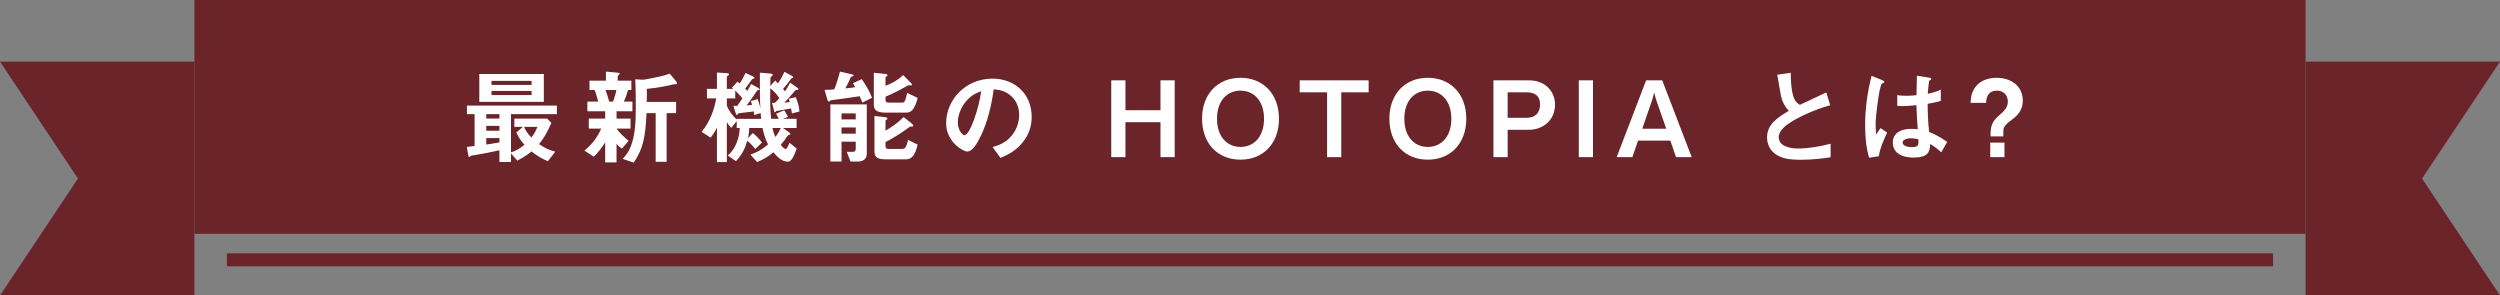 <?xml version="1.0" encoding="UTF-8"?><svg id="_イヤー_2" xmlns="http://www.w3.org/2000/svg" viewBox="0 0 769.715 90.969"><rect x="0" y="0" width="769.715" height="90.969" fill="#808080" stroke="none"/><defs><style>.cls-1{fill:#6b252a;}.cls-2{fill:#fff;}</style></defs><g id="POP_UP"><g><rect class="cls-1" x="59.857" width="650" height="72"/><rect class="cls-1" x="69.857" y="78" width="630" height="4"/><g><path class="cls-2" d="M157.327,35.131v11.791c1.717-.551,2.786-1.23,4.146-2.364-1.134-1.264-1.782-2.235-2.494-3.79l2.041-1.718h-2.656v-2.526h10.107l1.296,1.328c-1.458,3.239-2.332,4.665-3.79,6.512,1.847,1.263,3.142,1.846,4.989,2.332l-2.3,2.948c-2.041-.907-3.337-1.685-5.021-3.013-.777,.615-1.846,1.49-4.373,2.818l-1.944-2.203v2.624h-3.563v-3.596c-2.203,.485-5.928,1.23-7.094,1.393-.324,.032-1.652,.227-1.782,.356-.13,.098-.291,.292-.389,.292-.162,0-.259-.13-.259-.194l-.518-2.884c1.458-.162,1.879-.227,2.397-.291v-9.815h-2.365v-2.624h27.697v2.624h-14.124Zm-9.751-3.758v-8.585h19.858v8.585h-19.858Zm6.187,3.758h-4.049v1.36h4.049v-1.36Zm0,3.628h-4.049v1.49h4.049v-1.49Zm0,3.758h-4.049v1.976c1.166-.161,2.3-.323,4.049-.647v-1.328Zm9.913-17.623h-12.342v1.264h12.342v-1.264Zm0,3.11h-12.342v1.264h12.342v-1.264Zm-2.3,11.046c.291,.745,.713,1.718,2.235,3.305,.939-1.296,1.393-2.073,1.846-3.305h-4.082Z"/><path class="cls-2" d="M189.825,34.256v2.268h4.308v3.077h-4.308c1.166,1.62,2.786,3.013,3.725,3.758l-2.073,2.397c-.81-.551-1.263-1.004-1.652-1.522v5.767h-3.499v-6.155c-.939,1.49-2.268,3.239-3.499,4.405l-2.883-1.879c2.17-1.813,3.887-3.854,5.151-6.771h-3.823v-3.077h5.053v-2.268h-5.475v-2.98h3.337c-.194-.68-.648-2.396-1.101-3.563h-1.587v-2.883h5.054v-2.786l3.563,.324c.486,.032,.68,.13,.68,.292,0,.161-.162,.323-.291,.421-.065,.064-.324,.291-.324,.485v1.264h4.211v2.883h-1.037c-.356,1.328-.68,2.268-1.296,3.563h2.656v2.98h-4.891Zm-3.401-6.544c.421,1.069,.81,2.301,1.134,3.563h1.198c.259-.745,.745-2.138,1.037-3.563h-3.369Zm21.283-1.781c-.292,0-1.069,.194-1.425,.291-.162,.033-3.758,.875-7.127,1.134,.032,1.037,0,1.523-.032,4.018h9.038v3.466h-2.916v14.967h-3.369v-14.967h-2.818c-.356,7.969-1.199,11.047-3.92,15.226l-3.434-1.134c1.069-1.198,1.749-2.009,2.462-3.758,1.296-3.239,1.587-7.062,1.587-12.115,0-2.884-.032-5.767-.162-8.649l2.009,.13c.356,.032,.842-.065,.972-.065,5.215-1.004,5.799-1.134,7.613-1.813l1.944,2.332c.097,.13,.324,.453,.324,.681,0,.259-.194,.259-.745,.259Z"/><path class="cls-2" d="M243.832,34.937c-.032-.324-.194-1.167-.291-1.556-.713,.162-4.406,.778-4.535,.811-.162,.129-.324,.389-.421,.389-.162,0-.194-.194-.292-.583l-.583-2.268c.259,0,.583-.033,.907-.098,.551-.519,.907-.907,1.328-1.425-.486-.907-2.008-2.462-2.786-3.046-.065,4.146-.065,6.188,.259,9.427h2.365c-.389-.842-.551-1.101-.842-1.555l2.494-1.068c.324,.453,.939,1.457,1.134,2.04l-1.49,.583h4.179v2.818h-4.211l1.685,1.167c.259,.161,.583,.421,.583,.647,0,.194-.13,.259-.259,.292-.324,.097-.486,.097-.648,.389-.583,.939-1.037,1.522-2.041,2.721,.356,.421,1.037,1.231,1.49,1.231,.551,0,1.037-1.49,1.166-1.944l2.268,1.847c-1.361,3.952-2.235,4.017-2.786,4.017-1.976,0-3.596-1.943-4.373-2.883-1.749,1.426-3.013,2.138-5.021,3.013l-2.073-2.3c1.199-.421,2.851-.972,5.442-3.143-.551-1.068-1.134-2.3-1.717-5.054h-4.082c-.032,.713-.097,1.912-.421,3.11l1.523-1.555c1.101,.874,1.976,1.813,2.818,2.915l-2.073,2.009c-.518-.713-1.393-1.717-2.462-2.527-.713,2.333-1.425,4.018-3.466,6.253l-2.527-1.718c2.462-2.105,3.596-5.539,3.693-8.487h-.939v-2.138l-1.684,2.105c-.842-.842-1.166-1.458-1.361-1.813v12.342h-3.045v-10.593c-.615,1.328-1.62,2.656-1.944,3.077l-2.786-1.781c2.624-3.175,3.952-7.03,4.503-10.302h-2.851v-2.948h3.078v-5.021l2.721,.162c.68,.032,1.004,.129,1.004,.389,0,.162-.13,.259-.227,.323-.097,.065-.453,.324-.453,.422v3.725h2.008c-.291-.227-.324-.259-.453-.323l1.749-1.911c.259,.194,.453,.389,.648,.583,.453-.583,1.004-1.652,1.814-3.24l2.203,1.037c.227,.098,.551,.259,.551,.519,0,.064-.065,.129-.194,.162-.065,.032-.292,.064-.389,.097-.194,.064-1.911,2.592-2.3,3.045,.454,.422,.518,.454,.68,.681,.13-.227,1.004-1.814,1.166-2.138l2.106,1.166c.227,.129,.486,.323,.486,.485,0,.098-.065,.162-.227,.194-.065,0-.356,.065-.486,.098-.356,.551-1.782,2.721-3.272,4.665,.227-.033,1.425-.162,1.684-.194-.194-.648-.259-.811-.421-1.134l2.106-.648c.421,.875,.713,2.171,.875,2.851-.162-2.396-.162-4.47-.162-10.981l3.013,.259c.713,.065,.939,.162,.939,.454,0,.194-.13,.291-.292,.389-.162,.13-.389,.259-.389,.356-.032,.162-.065,2.3-.065,2.656l1.523-1.685c.453,.485,.583,.615,.81,.875,.551-.745,.939-1.329,2.041-3.563l2.332,1.295c.194,.098,.356,.195,.356,.356,0,.098-.065,.162-.194,.228-.259,.097-.389,.129-.551,.355-.939,1.296-1.263,1.75-2.397,3.078,.291,.291,.324,.324,.615,.713,.097-.13,1.166-1.782,1.555-2.689l2.203,1.556c.13,.097,.389,.259,.389,.453,0,.13-.097,.162-.259,.194-.259,.032-.518,0-.648,.13-.486,.551-2.883,3.271-3.434,3.854,.259-.032,1.458-.194,1.652-.227-.13-.519-.162-.615-.324-1.004l2.17-.486c.713,1.685,.972,2.721,1.134,4.405l-2.3,.616Zm-9.653-.13l-1.944,.615c-.032-.291-.065-.389-.194-1.134-.745,.162-4.373,.519-4.697,.583-.162,.13-.324,.551-.453,.551-.194,0-.291-.291-.421-.68l-.68-2.171c.421,.032,.778,.032,1.199,.032l1.587-2.3c-.324-.485-1.328-1.555-2.203-2.43v2.43h-2.592v2.235c.551,1.36,1.587,2.98,3.045,4.243v-.194h7.516c-.097-.874-.097-1.036-.162-1.781Zm3.661,4.6c.324,1.522,.615,2.203,.875,2.754,.324-.389,.939-1.134,1.685-2.754h-2.559Z"/><path class="cls-2" d="M265.511,31.6c-.162-.519-.583-1.426-.842-1.977-1.814,.292-6.155,.907-6.803,.973-.389,.032-1.814,.194-2.073,.291-.097,.032-.453,.389-.551,.389-.324,0-.453-.421-.486-.551l-.875-3.045c1.555-.032,2.17-.097,2.98-.162,.518-1.198,1.263-3.53,1.749-5.475l3.434,.777c.453,.098,.777,.194,.777,.422,0,.194-.292,.259-.421,.291-.324,.065-.389,.13-.421,.194-.421,1.005-1.166,2.527-1.717,3.499,1.976-.194,2.365-.26,3.045-.389-.162-.292-.291-.486-.68-1.231l2.689-1.23c.939,1.296,2.365,3.563,3.175,5.733l-2.98,1.49Zm-1.328,18.141h-2.3l-1.199-3.013c.324,0,1.782,.065,2.106,0,.389-.032,.68-.356,.68-.939v-2.17h-4.373v6.122h-3.434v-17.59h11.208v15.192c0,1.556-1.101,2.397-2.689,2.397Zm-.713-14.837h-4.373v1.847h4.373v-1.847Zm0,4.342h-4.373v1.911h4.373v-1.911Zm18.011-6.22c-.356,.712-1.037,1.651-2.494,1.651h-6.155c-2.527,0-3.79-.551-3.79-2.364v-9.913l3.466,.356c.518,.064,.713,.162,.713,.421,0,.162-.162,.292-.291,.356-.227,.13-.292,.227-.292,.356v2.526c1.328-.485,3.596-1.522,5.442-3.304l2.268,2.3c.097,.098,.421,.454,.421,.681,0,.194-.13,.194-.259,.194-.097,0-.551-.032-.648-.032-.259,0-.356,.032-1.069,.453-.13,.098-2.3,1.393-6.155,3.077v1.005c0,.615,.389,.81,.939,.81h4.179c.551,0,.939-.032,1.555-2.98l3.207,1.522c-.227,1.005-.551,1.977-1.037,2.884Zm-2.494,16.035h-6.155c-2.462,0-3.596-.519-3.596-2.365v-10.981l3.272,.356c.356,.032,.713,.129,.713,.453,0,.13-.162,.259-.291,.324-.227,.162-.292,.259-.292,.356v3.013c1.587-.843,4.017-2.592,5.604-4.179l2.494,2.008c.194,.162,.453,.421,.453,.648,0,.259-.13,.259-.551,.259-.389,0-.486,.064-.615,.13-1.425,1.102-4.73,3.369-7.386,4.632v1.328c0,.616,.389,.811,.939,.811h4.179c.713,0,.842-.162,1.166-.778,.356-.615,.453-1.036,.648-2.008l2.948,1.458c-.777,3.466-1.976,4.535-3.531,4.535Z"/><path class="cls-2" d="M315.566,42.906c-2.43,3.596-5.799,4.988-7.548,5.701l-2.397-3.336c1.458-.422,3.855-1.102,5.831-3.467,1.976-2.332,2.332-5.021,2.332-6.446,0-1.782-.518-3.952-2.332-5.669-2.041-1.943-4.308-2.073-5.507-2.171-1.037,7.71-2.948,12.245-4.017,14.416-.972,2.008-2.462,4.729-4.146,4.729-1.166,0-6.479-2.916-6.479-8.714,0-7.192,5.928-13.735,14.286-13.735,6.738,0,12.051,4.567,12.051,11.791,0,2.851-.875,5.119-2.073,6.9Zm-17.428-12.472c-2.3,2.202-3.239,5.215-3.239,7.191,0,2.624,1.49,3.984,2.073,3.984,1.684,0,4.47-8.455,5.118-13.509-.939,.324-2.397,.811-3.952,2.333Z"/><path class="cls-2" d="M357.299,48.38v-10.755h-10.787v10.755h-4.373V24.733h4.373v9.199h10.787v-9.199h4.373v23.647h-4.373Z"/><path class="cls-2" d="M381.923,49.158c-6.997,0-11.824-4.988-11.824-12.602,0-7.645,4.859-12.602,11.824-12.602s11.856,4.957,11.856,12.602c0,7.613-4.859,12.602-11.856,12.602Zm0-21.251c-4.049,0-7.224,3.046-7.224,8.649,0,5.572,3.142,8.682,7.224,8.682,4.276,0,7.256-3.304,7.256-8.682,0-5.377-3.013-8.649-7.256-8.649Z"/><path class="cls-2" d="M412.962,28.425v19.955h-4.373V28.425h-8.422v-3.692h21.218v3.692h-8.422Z"/><path class="cls-2" d="M439.595,49.158c-6.997,0-11.824-4.988-11.824-12.602,0-7.645,4.859-12.602,11.824-12.602s11.856,4.957,11.856,12.602c0,7.613-4.859,12.602-11.856,12.602Zm0-21.251c-4.049,0-7.224,3.046-7.224,8.649,0,5.572,3.142,8.682,7.224,8.682,4.276,0,7.256-3.304,7.256-8.682,0-5.377-3.013-8.649-7.256-8.649Z"/><path class="cls-2" d="M470.698,39.958h-6.511v8.423h-4.373V24.733h10.885c5.151,0,8.066,3.466,8.066,7.482,0,4.763-3.661,7.742-8.066,7.742Zm-.648-11.532h-5.863v7.84h5.863c2.43,0,4.114-1.328,4.114-4.082,0-2.851-1.814-3.758-4.114-3.758Z"/><path class="cls-2" d="M486.09,48.38V24.733h4.373v23.647h-4.373Z"/><path class="cls-2" d="M516.024,48.38l-1.749-5.086h-9.945l-1.749,5.086h-4.827l9.07-23.647h4.956l9.07,23.647h-4.827Zm-6.187-17.85l-.518-2.073-.551,2.073-3.142,9.104h7.386l-3.174-9.104Z"/><path class="cls-2" d="M554.483,49.19c-3.823,0-5.507-.453-7.127-1.296-2.332-1.23-3.304-3.498-3.304-5.539,0-4.049,3.142-6.122,6.706-8.229-.907-.972-1.522-2.008-1.911-2.915-.454-1.069-.615-2.009-1.652-8.196l4.146-.615c.032,1.814,.065,5.248,.939,7.678,.453,1.23,1.134,1.749,1.879,2.203,3.726-1.75,4.146-1.944,8.131-3.823l1.198,3.952c-5.118,1.394-9.913,3.79-11.986,5.118-1.458,.907-3.855,2.56-3.855,4.73,0,2.332,2.559,3.466,5.961,3.466,3.369,0,6.738-.648,10.01-1.458v4.146c-1.944,.292-5.086,.777-9.135,.777Z"/><path class="cls-2" d="M578.461,48.088l-2.98,.486c-.972-3.239-1.231-6.641-1.231-10.042,0-5.118,.713-10.204,1.976-15.161l3.142,1.231c.097,.032,.777,.324,.777,.647,0,.065-.032,.162-.129,.227-.097,.065-.518,.228-.615,.26-.227,.162-.616,1.813-.713,2.203-.291,1.457-1.198,7.548-1.198,10.042,0,.356,0,2.073,.162,3.401l1.328-1.943,2.041,1.393c-.713,1.522-2.203,4.665-2.559,7.256Zm19.21-1.198c-1.166-1.102-2.041-1.749-3.401-2.559-.065,2.494-.713,4.179-5.118,4.179-.939,0-6.382,0-6.382-4.665,0-2.916,2.559-4.179,5.701-4.179,.648,0,1.328,.064,1.976,.129-.259-3.854-.356-5.215-.421-7.418-2.106,.227-3.855,.356-5.863,.259l-.032-3.336c.583,.097,1.393,.194,2.916,.194,1.231,0,2.105-.098,3.013-.194,.065-2.43,.065-2.786,.129-5.993l3.628,.583c.68,.098,.777,.259,.777,.453,0,.162-.291,.324-.615,.519-.194,.811-.291,2.235-.454,4.018,.907-.194,2.786-.584,4.017-1.329v3.499c-1.328,.453-3.013,.713-4.049,.907,.032,3.498,.097,5.054,.453,8.682,1.263,.519,2.656,1.069,5.572,3.045l-1.846,3.207Zm-9.33-4.309c-1.522,0-2.559,.551-2.559,1.296s.939,1.426,2.851,1.426c2.138,0,2.073-.745,2.008-2.43-.486-.098-1.328-.292-2.3-.292Z"/><path class="cls-2" d="M612.869,41.189c0-3.369,1.263-4.503,3.272-6.252,1.62-1.361,2.041-2.462,2.041-3.693,0-1.781-1.166-3.337-3.337-3.337-3.175,0-3.304,2.818-3.369,3.758h-4.762c.065-1.296,.13-2.851,1.296-4.6,1.814-2.754,5.086-3.11,6.706-3.11,4.47,0,8.066,2.527,8.066,6.998,0,2.817-1.328,4.438-3.596,6.09-2.365,1.717-2.397,2.494-2.397,3.726v1.23h-3.92v-.81Zm4.276,2.721v4.471h-4.373v-4.471h4.373Z"/></g><polygon class="cls-1" points="769.715 90.969 709.857 90.969 709.857 18.969 769.715 18.969 745.715 54.969 769.715 90.969"/><polygon class="cls-1" points="0 90.969 59.857 90.969 59.857 18.969 0 18.969 24 54.969 0 90.969"/></g></g></svg>
